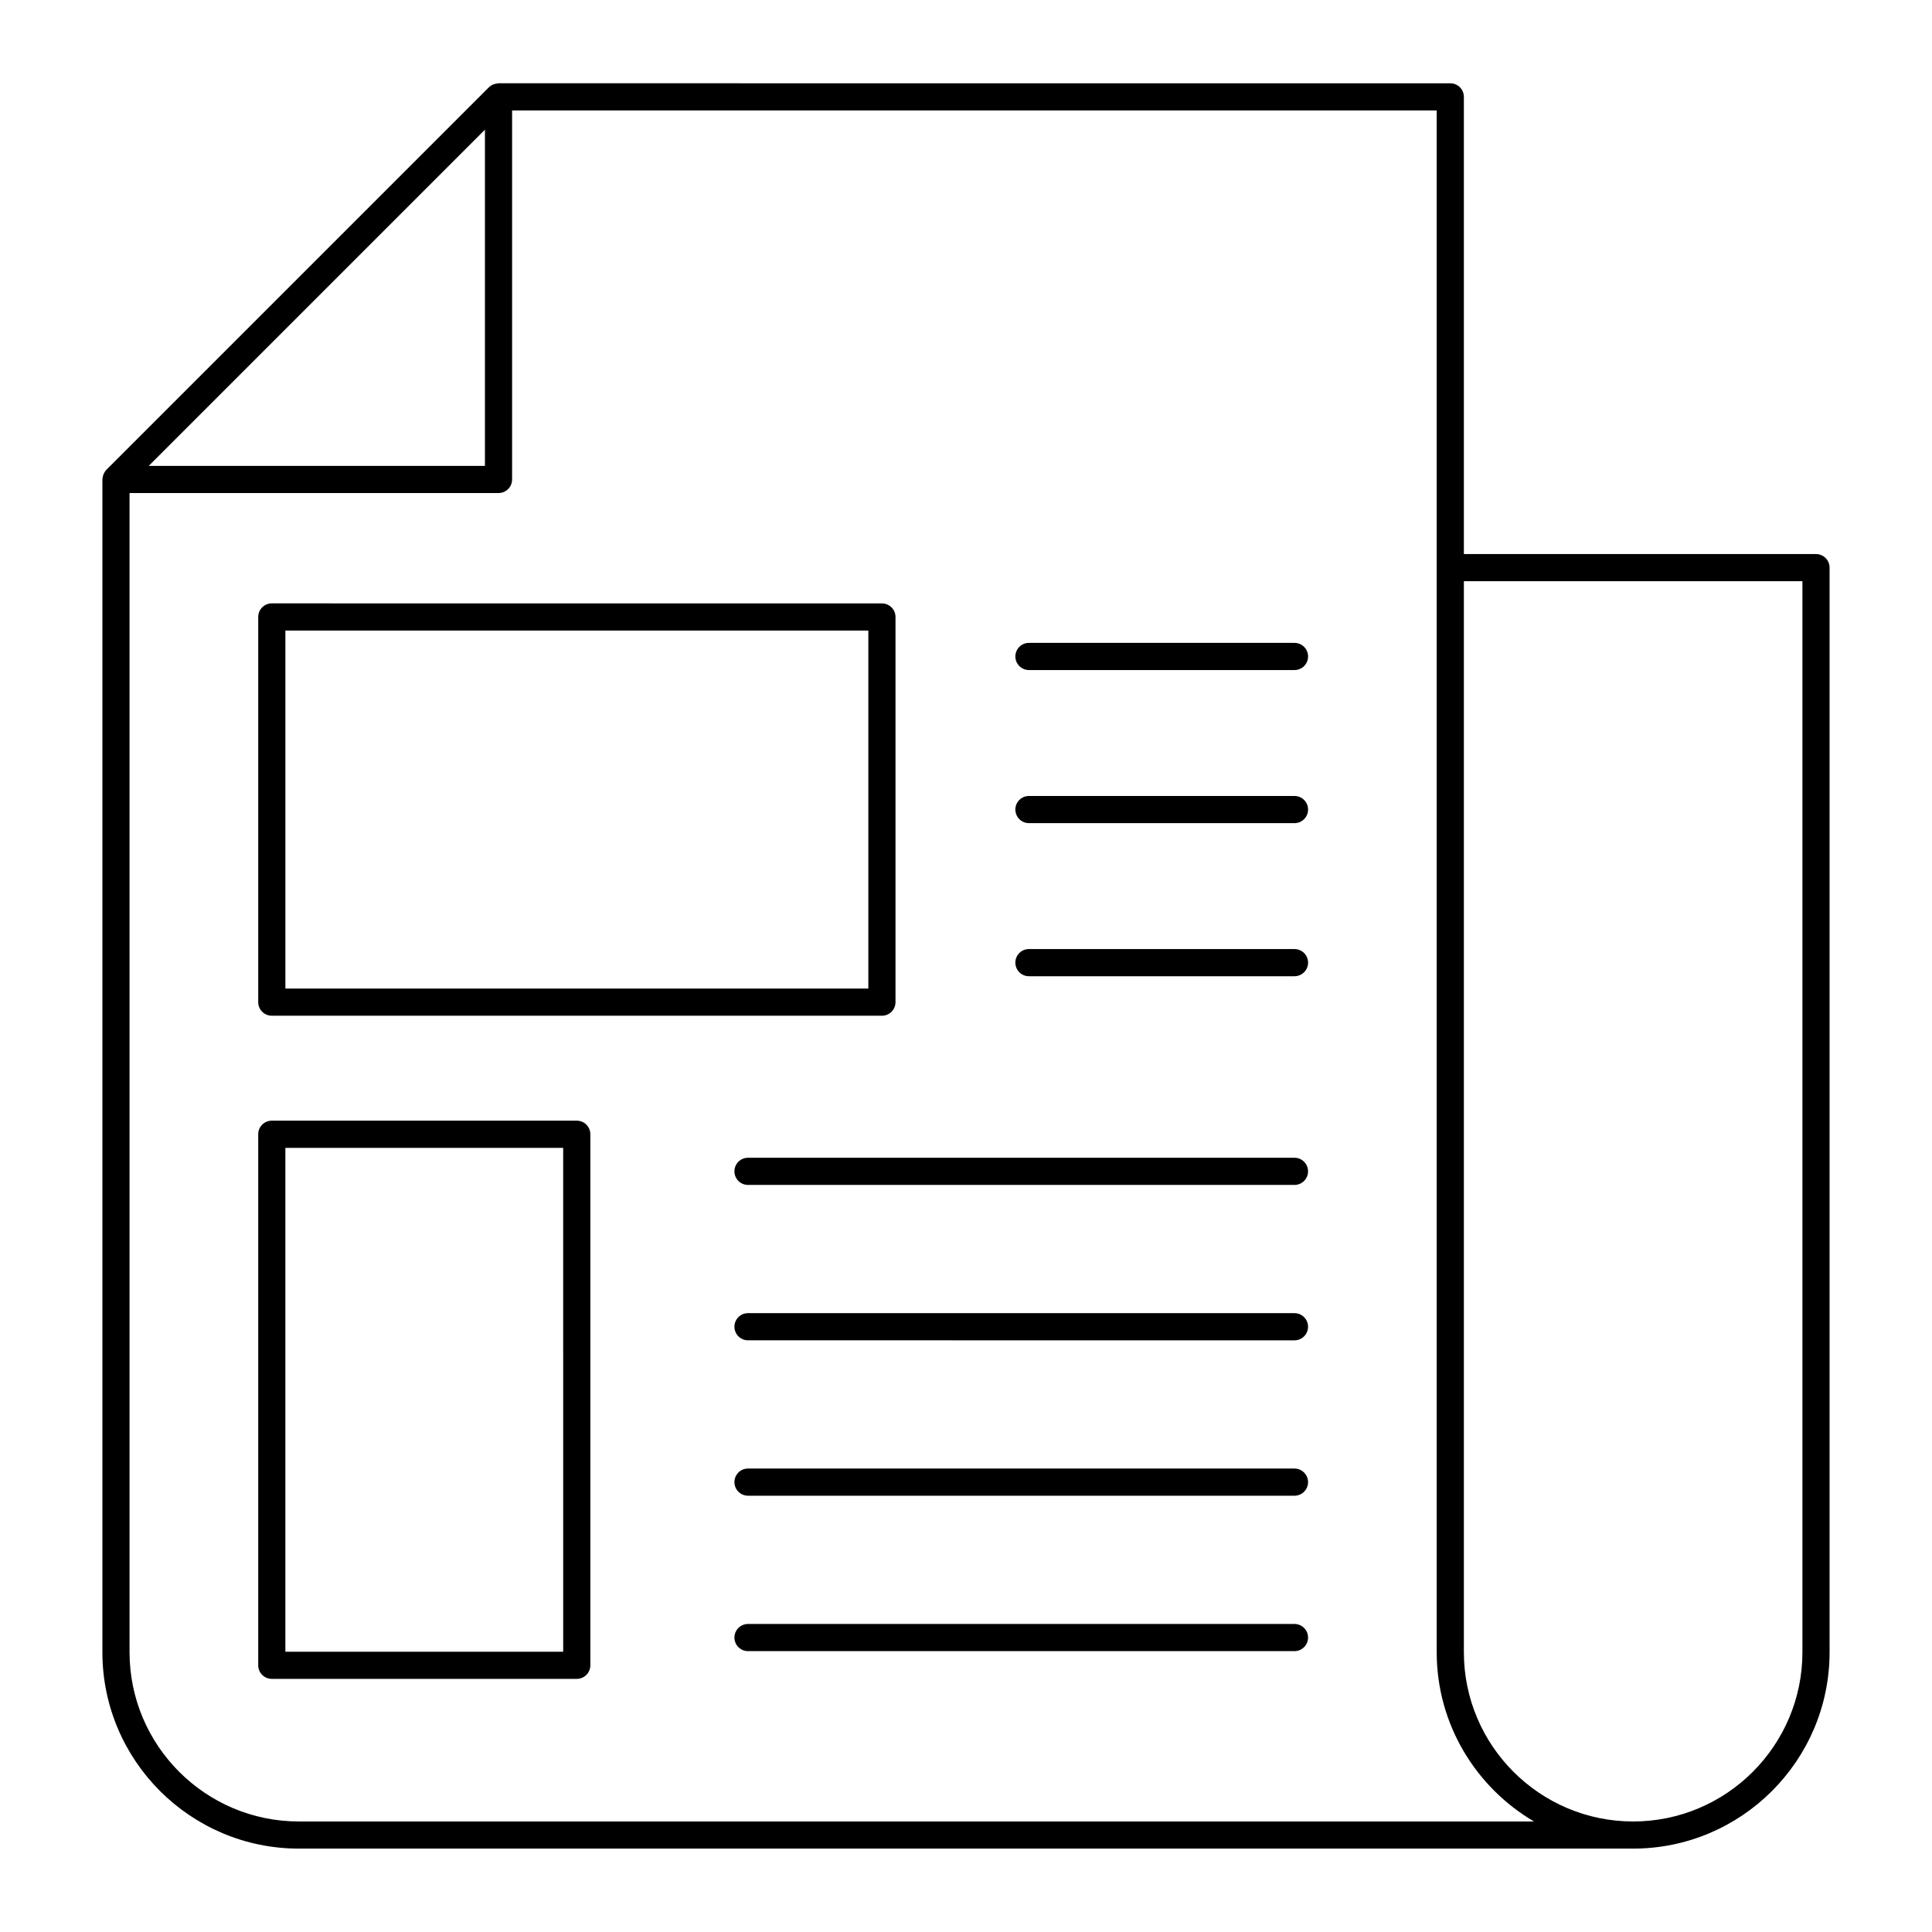 <?xml version="1.0" encoding="UTF-8"?>
<!-- Uploaded to: ICON Repo, www.iconrepo.com, Generator: ICON Repo Mixer Tools -->
<svg fill="#000000" width="800px" height="800px" version="1.1" viewBox="144 144 512 512" xmlns="http://www.w3.org/2000/svg">
 <g>
  <path d="m172.18 268.53c-0.301 0.301-0.52 0.656-0.691 1.027-0.051 0.109-0.078 0.223-0.121 0.336-0.109 0.309-0.172 0.625-0.191 0.949-0.004 0.078-0.043 0.145-0.043 0.223v310.77c0 28.711 23.355 52.066 52.066 52.066h353.6c28.703 0 52.059-23.352 52.059-52.059v-287.41c0-1.988-1.609-3.598-3.598-3.598h-93.32v-121.16c0-1.988-1.609-3.598-3.598-3.598l-252.23-0.004c-0.074 0-0.137 0.039-0.211 0.043-0.336 0.02-0.66 0.086-0.977 0.199-0.109 0.039-0.215 0.066-0.316 0.113-0.375 0.176-0.73 0.395-1.035 0.699 0 0.004-0.004 0.004-0.008 0.004l-101.39 101.39zm449.48 313.32c0 24.738-20.125 44.859-44.859 44.859-24.734 0-44.859-20.121-44.859-44.859v-283.82h89.719zm-96.918-287.41v287.41c0 19.113 10.383 35.805 25.777 44.859h-327.32c-24.742 0-44.867-20.129-44.867-44.871l-0.004-307.18h97.785c1.988 0 3.598-1.609 3.598-3.598v-97.785h245.03zm-252.23-116.07v89.098l-89.098 0.004z"/>
  <path d="m216.03 303.9c-1.988 0-3.598 1.609-3.598 3.598v102.08c0 1.988 1.609 3.598 3.598 3.598h161.69c1.988 0 3.598-1.609 3.598-3.598v-102.07c0-1.988-1.609-3.598-3.598-3.598zm158.09 102.08h-154.49v-94.879h154.49z"/>
  <path d="m416.68 321.57h70.375c1.988 0 3.598-1.609 3.598-3.598 0-1.988-1.609-3.598-3.598-3.598l-70.375-0.004c-1.988 0-3.598 1.609-3.598 3.598 0 1.988 1.609 3.602 3.598 3.602z"/>
  <path d="m416.68 362.14h70.375c1.988 0 3.598-1.609 3.598-3.598s-1.609-3.598-3.598-3.598l-70.375-0.004c-1.988 0-3.598 1.609-3.598 3.598 0 1.988 1.609 3.602 3.598 3.602z"/>
  <path d="m416.68 402.71h70.375c1.988 0 3.598-1.609 3.598-3.598s-1.609-3.598-3.598-3.598l-70.375-0.004c-1.988 0-3.598 1.609-3.598 3.598s1.609 3.602 3.598 3.602z"/>
  <path d="m296.85 440.99h-80.82c-1.988 0-3.598 1.609-3.598 3.598v140.73c0 1.988 1.609 3.598 3.598 3.598h80.82c1.988 0 3.598-1.609 3.598-3.598v-140.73c0-1.988-1.609-3.598-3.598-3.598zm-3.598 140.73h-73.625v-133.53h73.621z"/>
  <path d="m487.05 450.82h-144.82c-1.988 0-3.598 1.609-3.598 3.598s1.609 3.598 3.598 3.598h144.82c1.988 0 3.598-1.609 3.598-3.598s-1.613-3.598-3.598-3.598z"/>
  <path d="m487.05 492h-144.82c-1.988 0-3.598 1.609-3.598 3.598 0 1.988 1.609 3.598 3.598 3.598l144.82 0.004c1.988 0 3.598-1.609 3.598-3.598 0-1.992-1.613-3.602-3.598-3.602z"/>
  <path d="m487.05 533.18h-144.82c-1.988 0-3.598 1.609-3.598 3.598s1.609 3.598 3.598 3.598l144.82 0.004c1.988 0 3.598-1.609 3.598-3.598 0-1.992-1.613-3.602-3.598-3.602z"/>
  <path d="m487.05 574.37h-144.82c-1.988 0-3.598 1.609-3.598 3.598 0 1.988 1.609 3.598 3.598 3.598h144.82c1.988 0 3.598-1.609 3.598-3.598 0-1.988-1.613-3.598-3.598-3.598z"/>
 </g>
</svg>